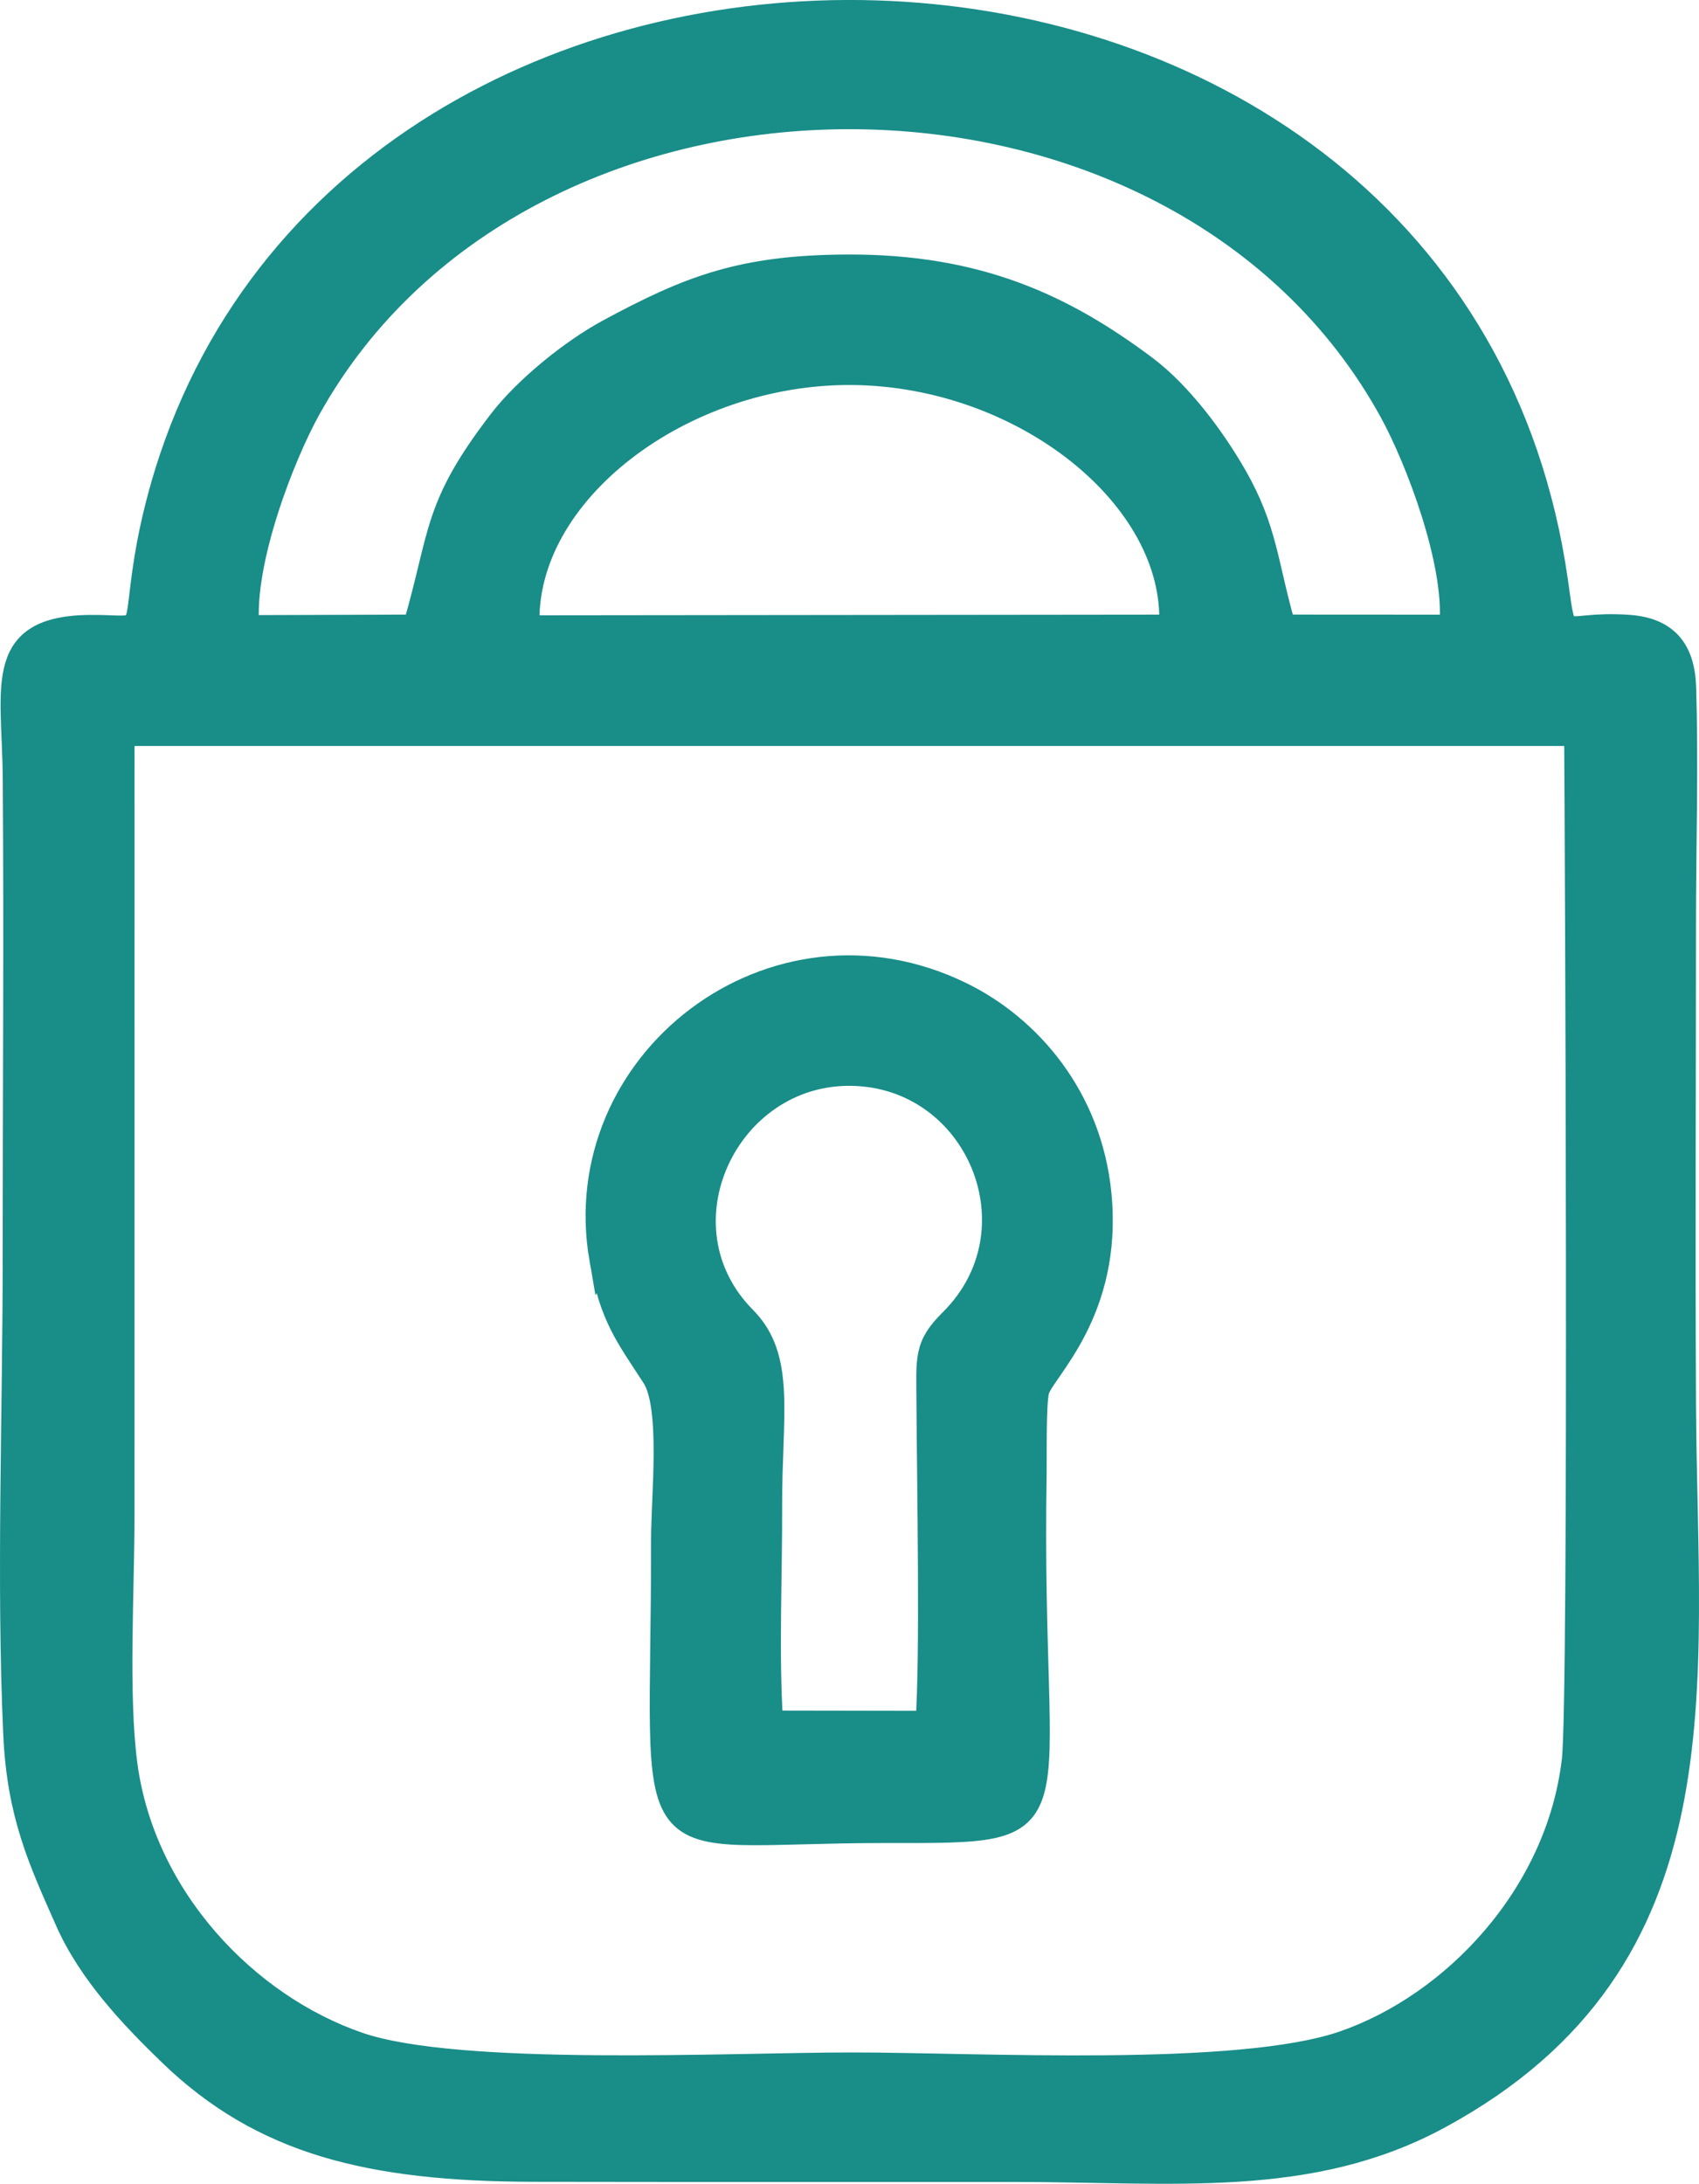 <?xml version="1.0" encoding="UTF-8"?> <!-- Creator: CorelDRAW --> <svg xmlns="http://www.w3.org/2000/svg" xmlns:xlink="http://www.w3.org/1999/xlink" xmlns:xodm="http://www.corel.com/coreldraw/odm/2003" xml:space="preserve" width="111.141mm" height="142.78mm" style="shape-rendering:geometricPrecision; text-rendering:geometricPrecision; image-rendering:optimizeQuality; fill-rule:evenodd; clip-rule:evenodd" viewBox="0 0 3768 4840.68"> <defs> <style type="text/css"> <![CDATA[ .str0 {stroke:#198D88;stroke-width:50.85;stroke-miterlimit:22.926} .fil0 {fill:#198D88} ]]> </style> </defs> <g id="Слой_x0020_1">  <path class="fil0 str0" d="M272.92 1628.19l3221.46 -0.03c1.37,172.68 10.87,2135.53 -5.2,2273.51 -34.83,298.98 -266.3,541.29 -509.34,625.35 -233.17,80.65 -807.45,47.97 -1090.21,47.97 -273.2,-0 -871.88,31.32 -1093.68,-44.8 -248.88,-85.41 -476.92,-323.8 -516.48,-618.05 -20.94,-155.68 -6.15,-394.41 -6.62,-559.04l0.07 -1724.91zm1438.29 2188.96c-9.63,-150.92 -1.54,-322.68 -2.03,-476.01 -0.66,-206.56 30.74,-330.91 -57.41,-419.84 -201.12,-202.88 -39.22,-545.13 237.89,-539.77 278.67,5.38 419.97,345.95 219.3,545.09 -57.87,57.43 -51.6,82.71 -51.02,187.19 1.01,180.33 8.41,560.5 -2.14,703.92l-344.59 -0.58zm-378.75 -1026.18c22.41,129.05 58.89,172.37 116.35,261.32 42.55,65.85 20.47,265.16 20.55,360.61 0.63,751.05 -74.39,647 492.03,647.03 449.07,0.02 320.71,14.02 334.41,-790.55 0.63,-37.25 -1.73,-160.22 5.97,-187.22 12.56,-44.02 163.01,-173.7 137.89,-434.37 -20.71,-215.01 -155.61,-371.69 -307.77,-445.84 -417.73,-203.6 -875.34,151.99 -799.44,589.03zm-161.2 -1401.61c-12.65,-297.03 342.87,-564.44 718.48,-561.36 380.28,3.11 720.86,276.69 706.25,559.82l-1424.73 1.54zm-621.7 -0.38c-12.37,-144.17 77.98,-377.42 136.78,-482.98 479.74,-861.18 1922.3,-861.52 2398.72,7.75 56.29,102.71 145.66,333.92 132.53,474.21l-369.63 -0.21c-39.56,-136.77 -39.43,-213.08 -107.73,-332.59 -48.55,-84.95 -122.82,-184.41 -200.12,-242.12 -178.83,-133.53 -368.14,-224.97 -662.49,-223.45 -233.28,1.2 -349.7,46.81 -528.22,143.14 -82.15,44.33 -184.48,127.23 -240.89,200.68 -147.62,192.22 -128.76,247.34 -189.27,454.32l-369.68 1.26zm-516.99 2454.49c8.1,178.71 55.18,279.65 115.09,414.8 51.41,115.97 144.94,214 230,296.05 203.89,196.68 442,255.88 806.31,256.53 354.79,0.63 709.65,0.3 1064.46,0.36 356.07,0.06 657.81,37.81 945.09,-118.31 639.48,-347.53 545.84,-954.18 542.43,-1579.01 -1.93,-354.42 -0.12,-709.68 -0.05,-1064.46 0.03,-172.66 5.79,-354.77 0.28,-526.19 -2.66,-82.95 -39.61,-128.88 -123.57,-134.91 -156.69,-11.25 -139.1,50.28 -160.72,-100.93 -227.37,-1590.03 -2603.54,-1674.67 -3073.65,-270.38 -22.33,66.71 -42.44,143.85 -54.76,219.87 -27.76,171.31 3.18,153.6 -107.63,151.61 -232.54,-4.2 -185.89,128.51 -184.34,338 2.61,354.11 -0.17,709.8 -0.17,1064.46 0,341.88 -14.11,714.32 1.23,1052.5z"></path> </g> </svg> 